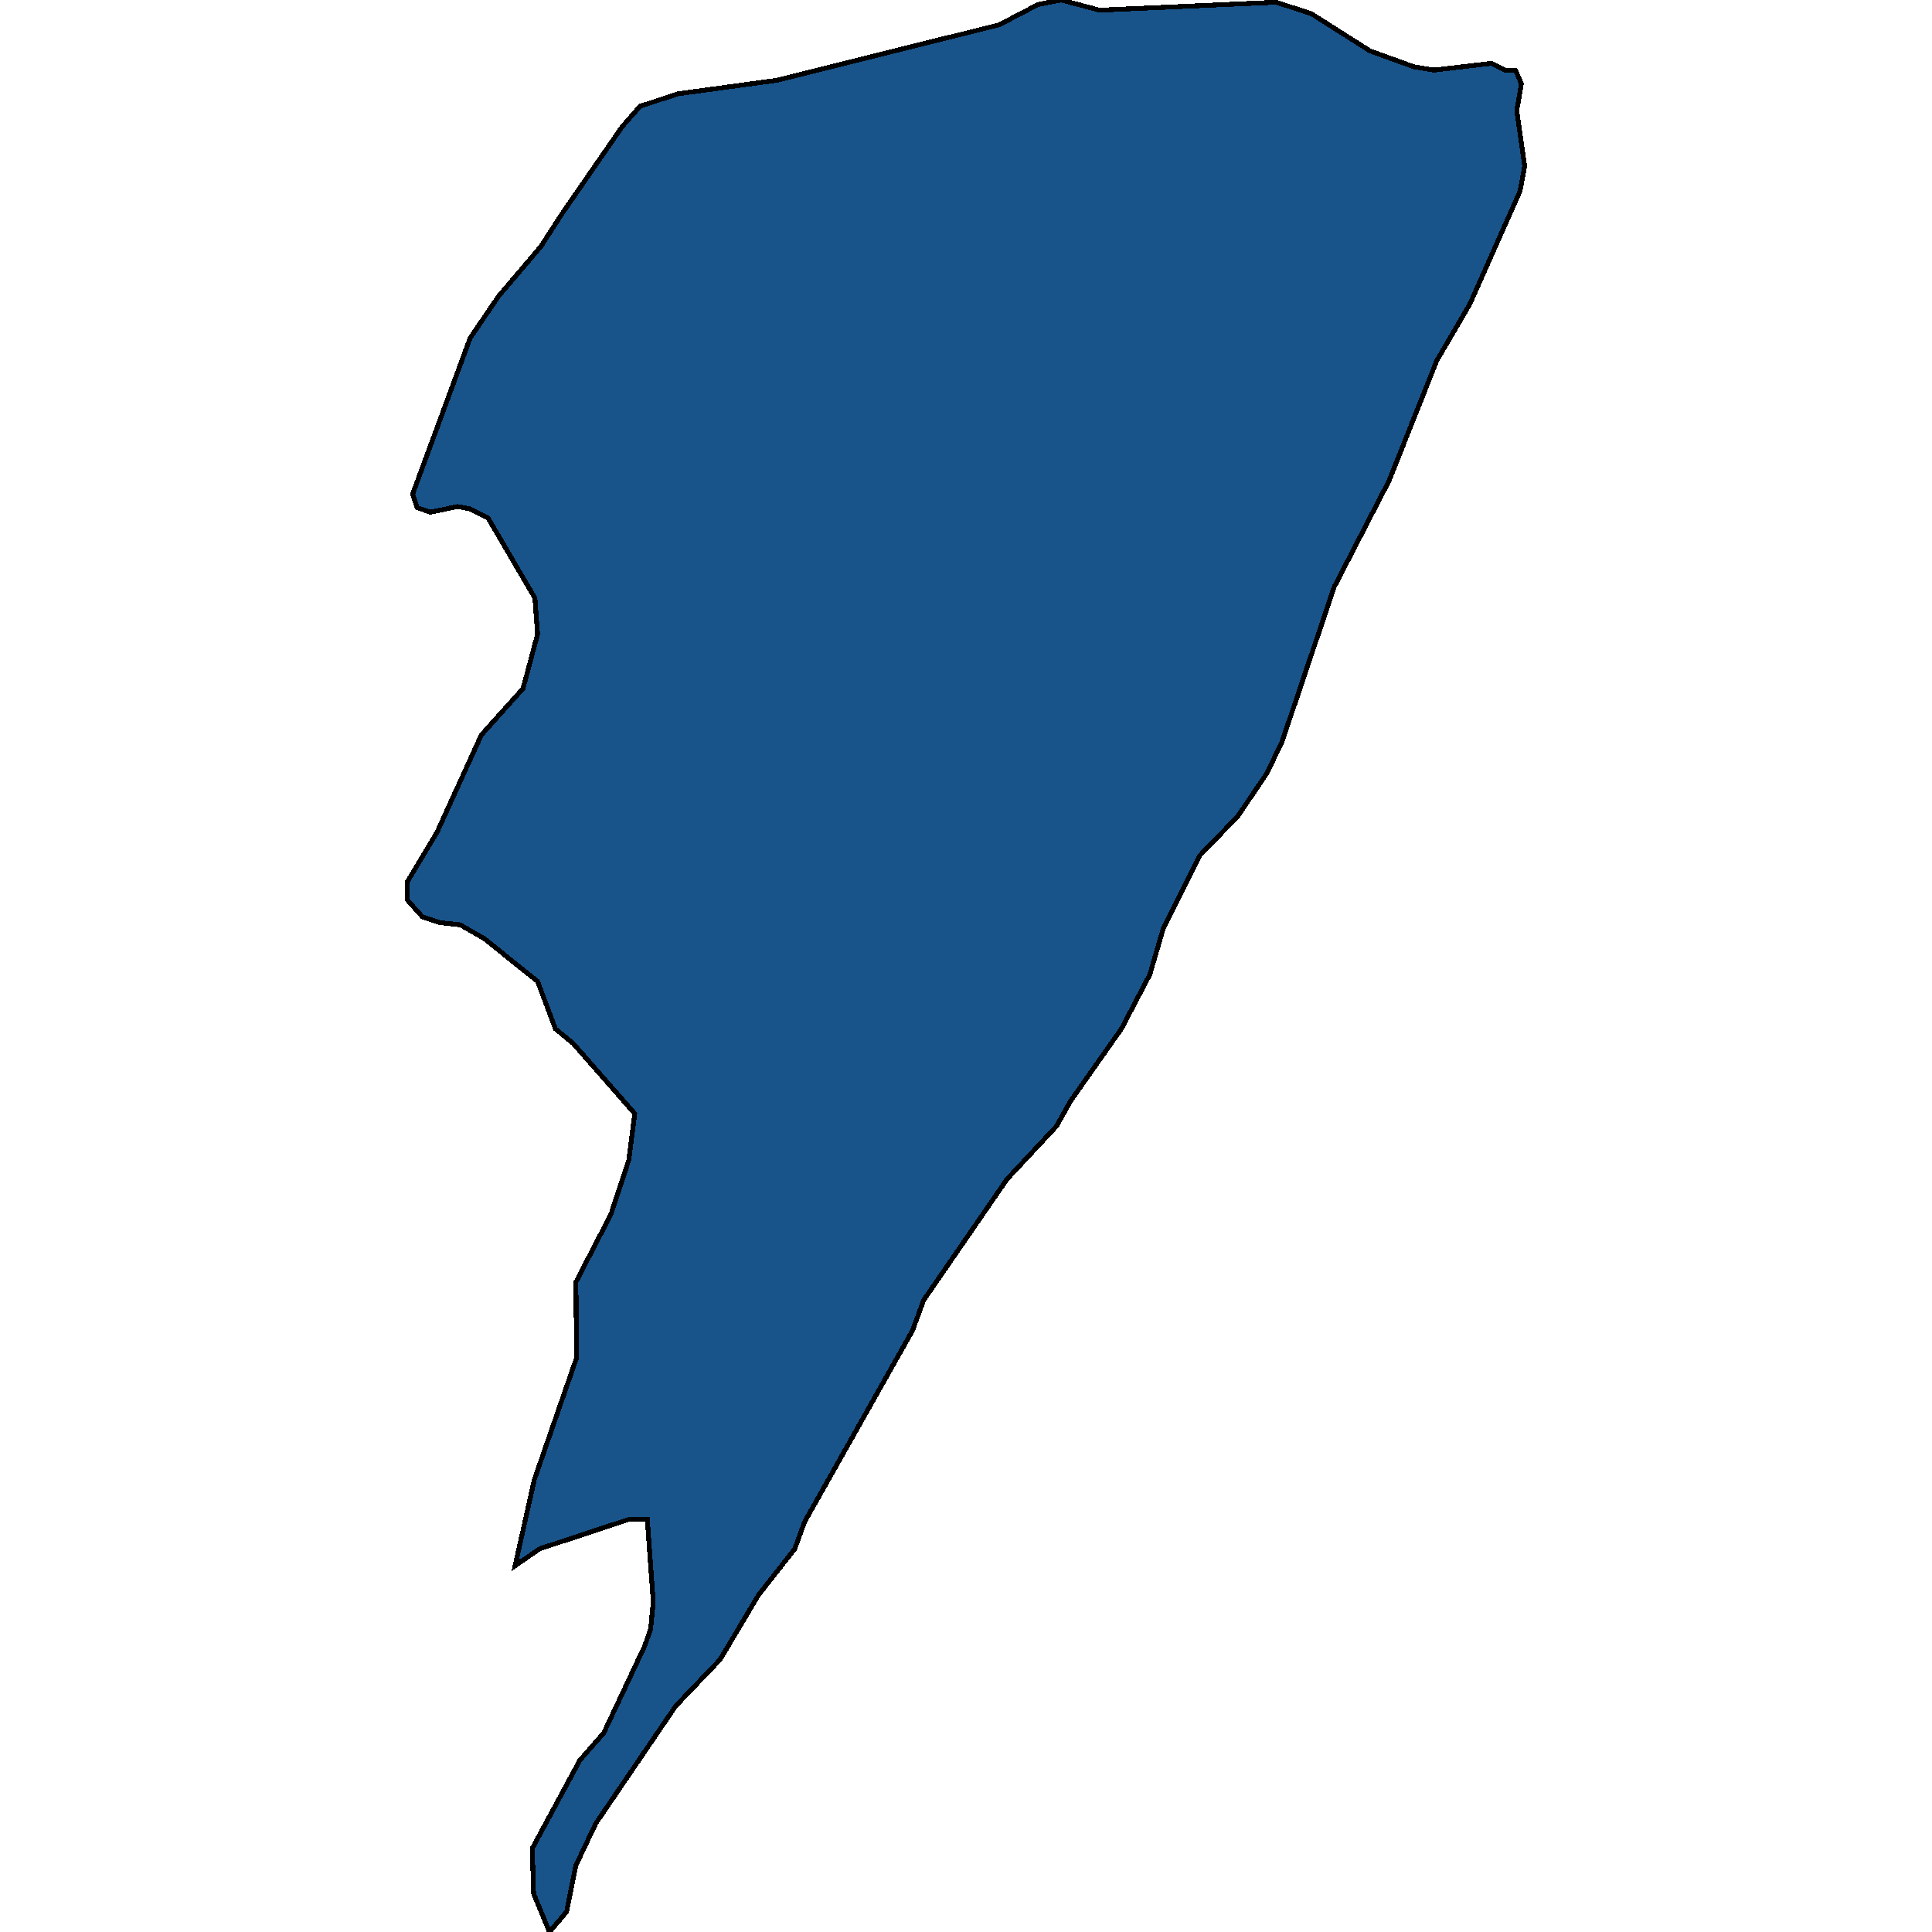 <svg xmlns="http://www.w3.org/2000/svg" width="400" height="400"><path style="stroke: black; fill: #18548a; shape-rendering: crispEdges; stroke-width: 1px;" d="M106.644,324.179L110.614,306.393L119.374,281.117L119.237,265.437L126.492,251.394L130.188,240.16L131.42,230.564L118.69,216.053L114.994,213.011L111.298,203.18L100.21,194.286L95.282,191.478L91.039,191.01L87.48,189.839L84.332,186.328L84.332,182.583L90.491,172.285L99.663,152.155L108.287,142.558L111.298,131.323L110.751,123.833L101.032,107.213L97.199,105.341L94.735,104.873L89.123,106.043L86.385,105.107L85.427,102.298L97.336,69.994L103.222,61.333L111.982,51.033L116.363,44.245L128.819,26.219L132.515,22.005L140.318,19.43L160.851,16.621L206.844,5.15L214.921,0.936L219.712,0L227.651,2.107L264.199,0.468L271.454,2.809L283.637,10.535L292.672,13.812L296.915,14.514L308.824,13.11L311.562,14.514L313.752,14.514L314.984,17.323L314.026,22.942L315.668,34.413L314.71,39.563L304.307,62.972L297.463,74.676L287.607,99.489L276.245,121.492L265.431,153.56L262.283,160.113L256.26,169.008L248.321,177.2L240.792,192.414L238.054,201.776L232.168,213.011L221.628,227.99L218.753,233.139L208.487,244.139L191.239,269.181L188.912,275.5L166.6,315.052L164.547,320.669L157.018,330.264L149.079,343.603L139.907,353.198L123.344,377.535L119.237,386.194L117.321,395.788L113.762,400L110.477,392.044L110.203,382.683L120.059,364.43L124.987,358.814L133.474,340.795L134.706,337.284L135.253,331.668L134.021,314.584L130.188,314.584L111.709,320.669Z"></path></svg>